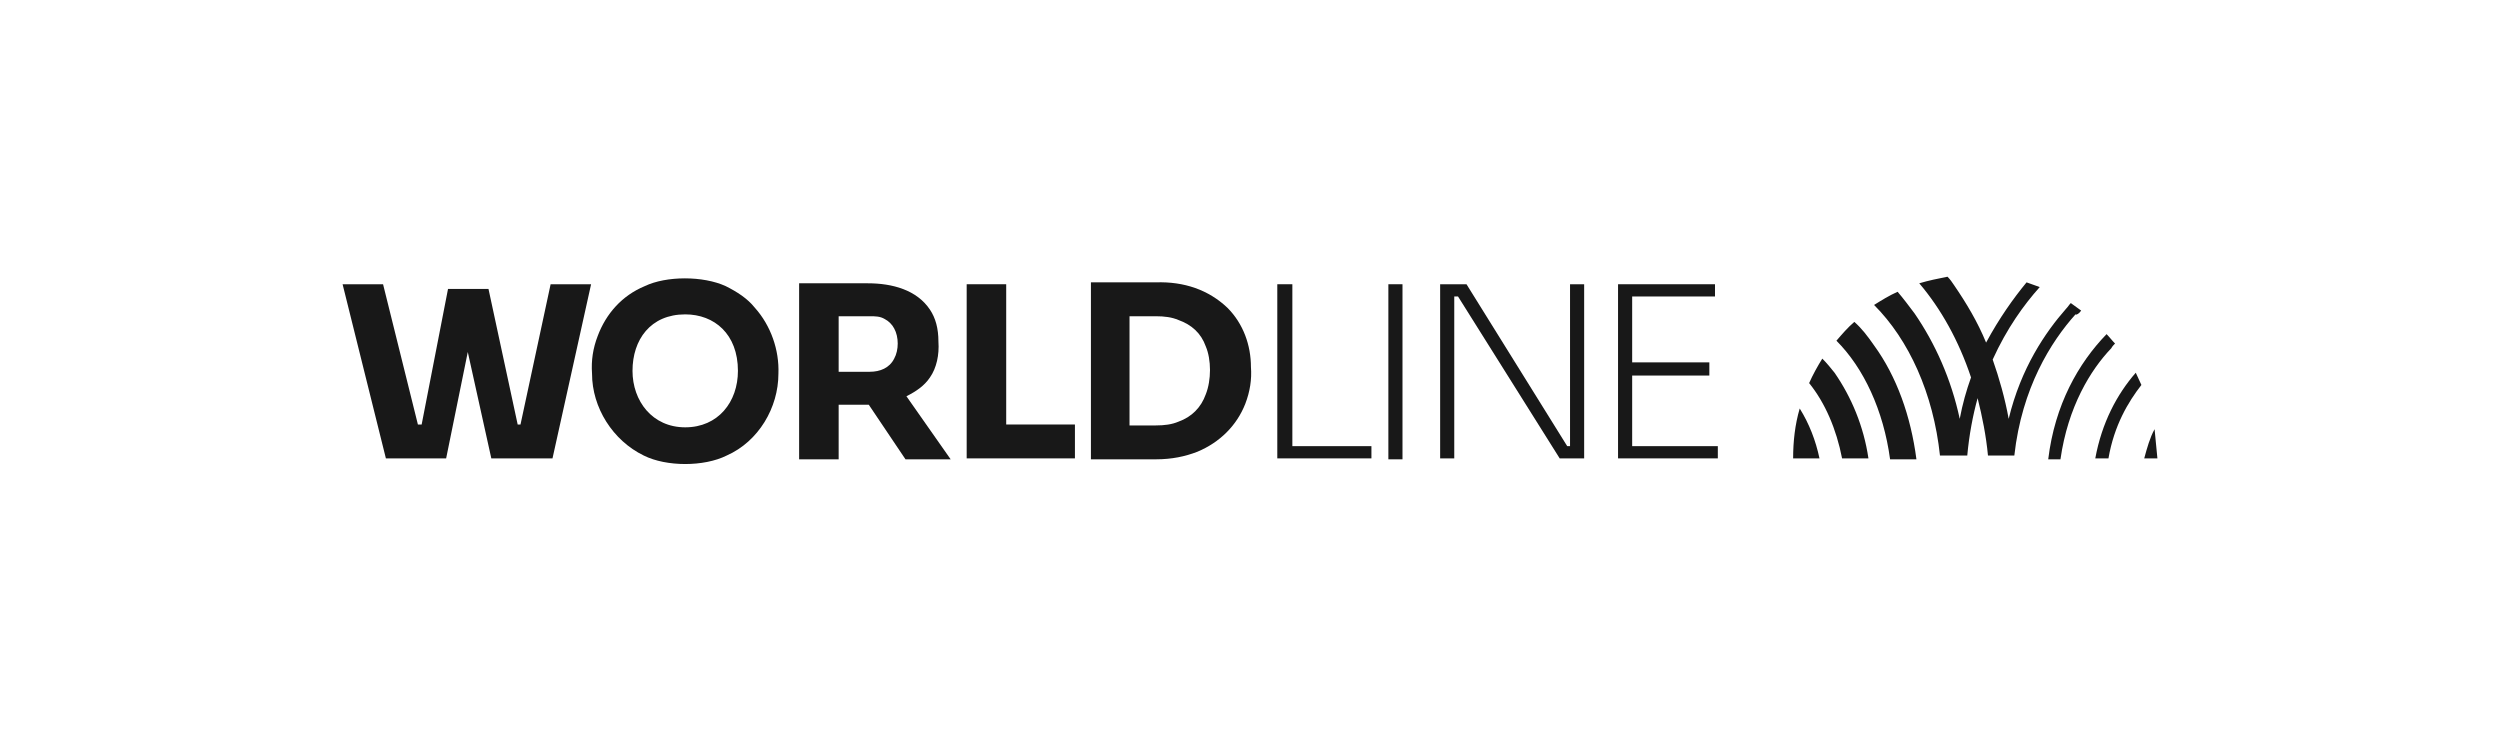 <svg width="270" height="80" viewBox="0 0 270 80" fill="none" xmlns="http://www.w3.org/2000/svg">
<g clip-path="url(#clip0_1824_5029)">
<path d="M200.266 34.764C199.554 35.374 198.944 36.086 198.334 36.797C201.282 39.745 203.417 44.32 204.129 49.606H206.975C206.365 44.93 204.84 40.66 202.4 37.306C201.689 36.289 201.079 35.476 200.266 34.764Z" fill="#181818"/>
<path d="M196.809 38.73C196.301 39.543 195.793 40.458 195.386 41.373C197.114 43.508 198.334 46.354 198.944 49.505H201.791C201.282 46.049 199.961 42.898 198.131 40.254C197.724 39.746 197.318 39.238 196.809 38.73Z" fill="#181818"/>
<path d="M193.658 49.505H196.504C196.098 47.574 195.386 45.744 194.369 44.117C193.861 45.845 193.658 47.675 193.658 49.505Z" fill="#181818"/>
<path d="M224.766 33.544C224.359 33.239 224.054 33.036 223.647 32.731C223.444 32.935 223.342 33.138 223.139 33.341C220.902 35.883 218.259 39.746 216.938 45.235C216.531 42.999 215.921 40.864 215.21 38.831C216.734 35.476 218.564 32.935 220.292 31.003C219.784 30.8 219.378 30.698 218.869 30.495C217.446 32.223 215.921 34.358 214.498 37.001C213.583 34.764 212.363 32.731 211.041 30.8C210.838 30.495 210.635 30.19 210.33 29.885C209.313 30.088 208.297 30.291 207.28 30.596C209.618 33.341 211.55 36.798 212.871 40.762C212.363 42.186 211.956 43.609 211.651 45.235C210.736 40.966 209.008 37.103 206.772 33.849C206.162 33.036 205.552 32.223 204.942 31.511C204.027 31.918 203.214 32.426 202.4 32.935C206.162 36.696 208.805 42.491 209.517 49.2H212.465C212.668 46.964 213.075 44.829 213.583 42.999C214.091 45.032 214.498 47.065 214.701 49.2H217.548C218.361 41.881 221.512 36.899 224.156 33.951C224.257 34.053 224.562 33.849 224.766 33.544Z" fill="#181818"/>
<path d="M228.425 37.102C228.12 36.798 227.815 36.391 227.51 36.086C224.461 39.237 221.919 43.71 221.208 49.607H222.529C223.342 43.914 225.782 39.949 228.019 37.611C228.12 37.407 228.324 37.204 228.425 37.102Z" fill="#181818"/>
<path d="M226.291 49.505H227.714C228.324 45.947 229.849 43.405 231.272 41.575C231.069 41.169 230.865 40.66 230.662 40.254C228.629 42.592 227.002 45.642 226.291 49.505Z" fill="#181818"/>
<path d="M232.695 46.352C232.187 47.267 231.882 48.385 231.577 49.504H233C232.898 48.487 232.797 47.369 232.695 46.352Z" fill="#181818"/>
<path d="M108.67 30.698H104.401V49.505H116.092V45.846H108.67V30.698Z" fill="#181818"/>
<path d="M139.575 30.698H137.948V49.505H148.114V48.184H139.575V30.698Z" fill="#181818"/>
<path d="M151.469 30.698H149.944V49.607H151.469V30.698Z" fill="#181818"/>
<path d="M176.274 48.184V40.559H184.61V39.136H176.274V32.02H185.22V30.698H174.749V49.505H185.525V48.184H176.274Z" fill="#181818"/>
<path d="M169.564 48.184H169.259L158.382 30.698H155.535V49.505H157.06V32.02H157.467L168.446 49.505H171.089V30.698H169.564V48.184Z" fill="#181818"/>
<path d="M56.214 45.846H55.909L52.757 31.206H48.386L45.539 45.846H45.133L41.371 30.698H37L41.676 49.505H48.183L50.521 38.018L53.062 49.505H59.67L63.838 30.698H59.467L56.214 45.846Z" fill="#181818"/>
<path d="M132.56 33.239C130.527 31.308 127.884 30.393 124.834 30.494H117.82V49.606H124.834C126.562 49.606 127.986 49.301 129.307 48.793C131.747 47.777 133.577 45.947 134.492 43.608C135 42.287 135.204 40.965 135.102 39.644C135.102 37.306 134.289 34.968 132.56 33.239ZM130.222 42.592C129.714 44.015 128.697 45.032 127.274 45.54C126.562 45.845 125.749 45.947 124.834 45.947H121.988V34.154H124.834C125.749 34.154 126.562 34.256 127.274 34.561C128.697 35.069 129.714 35.984 130.222 37.407C130.832 38.831 130.832 41.067 130.222 42.592Z" fill="#181818"/>
<path d="M78.376 30.902C75.936 29.783 71.971 29.783 69.633 30.902C67.193 31.918 65.465 33.85 64.55 36.29C64.042 37.611 63.838 38.933 63.94 40.356C63.94 44.016 66.177 47.574 69.531 49.2C71.971 50.42 76.037 50.42 78.477 49.2C81.934 47.675 84.069 44.016 84.069 40.356C84.17 37.815 83.255 35.171 81.527 33.24C80.714 32.223 79.596 31.512 78.376 30.902ZM74.004 46.151C70.446 46.151 68.311 43.304 68.311 40.051C68.311 36.696 70.243 33.952 74.004 33.952C77.156 33.952 79.697 36.086 79.697 40.051C79.697 43.406 77.562 46.151 74.004 46.151Z" fill="#181818"/>
<path d="M100.436 40.762C101.147 39.746 101.452 38.322 101.351 36.899C101.351 35.476 101.046 34.358 100.436 33.443C99.013 31.308 96.369 30.596 93.726 30.596H86.305V49.607H90.575V43.71C90.676 43.71 93.726 43.71 93.828 43.71L97.793 49.607H102.672L97.894 42.795C98.911 42.287 99.826 41.677 100.436 40.762ZM96.573 38.729C96.064 39.746 95.048 40.152 93.93 40.152H90.575V34.154H93.93C94.54 34.154 95.048 34.154 95.556 34.459C95.963 34.663 96.369 35.069 96.573 35.476C97.081 36.391 97.081 37.814 96.573 38.729Z" fill="#181818"/>
</g>
<defs>
<clipPath id="clip0_1824_5029">
<rect width="270" height="80" fill="white"/>
</clipPath>
</defs>
</svg>
